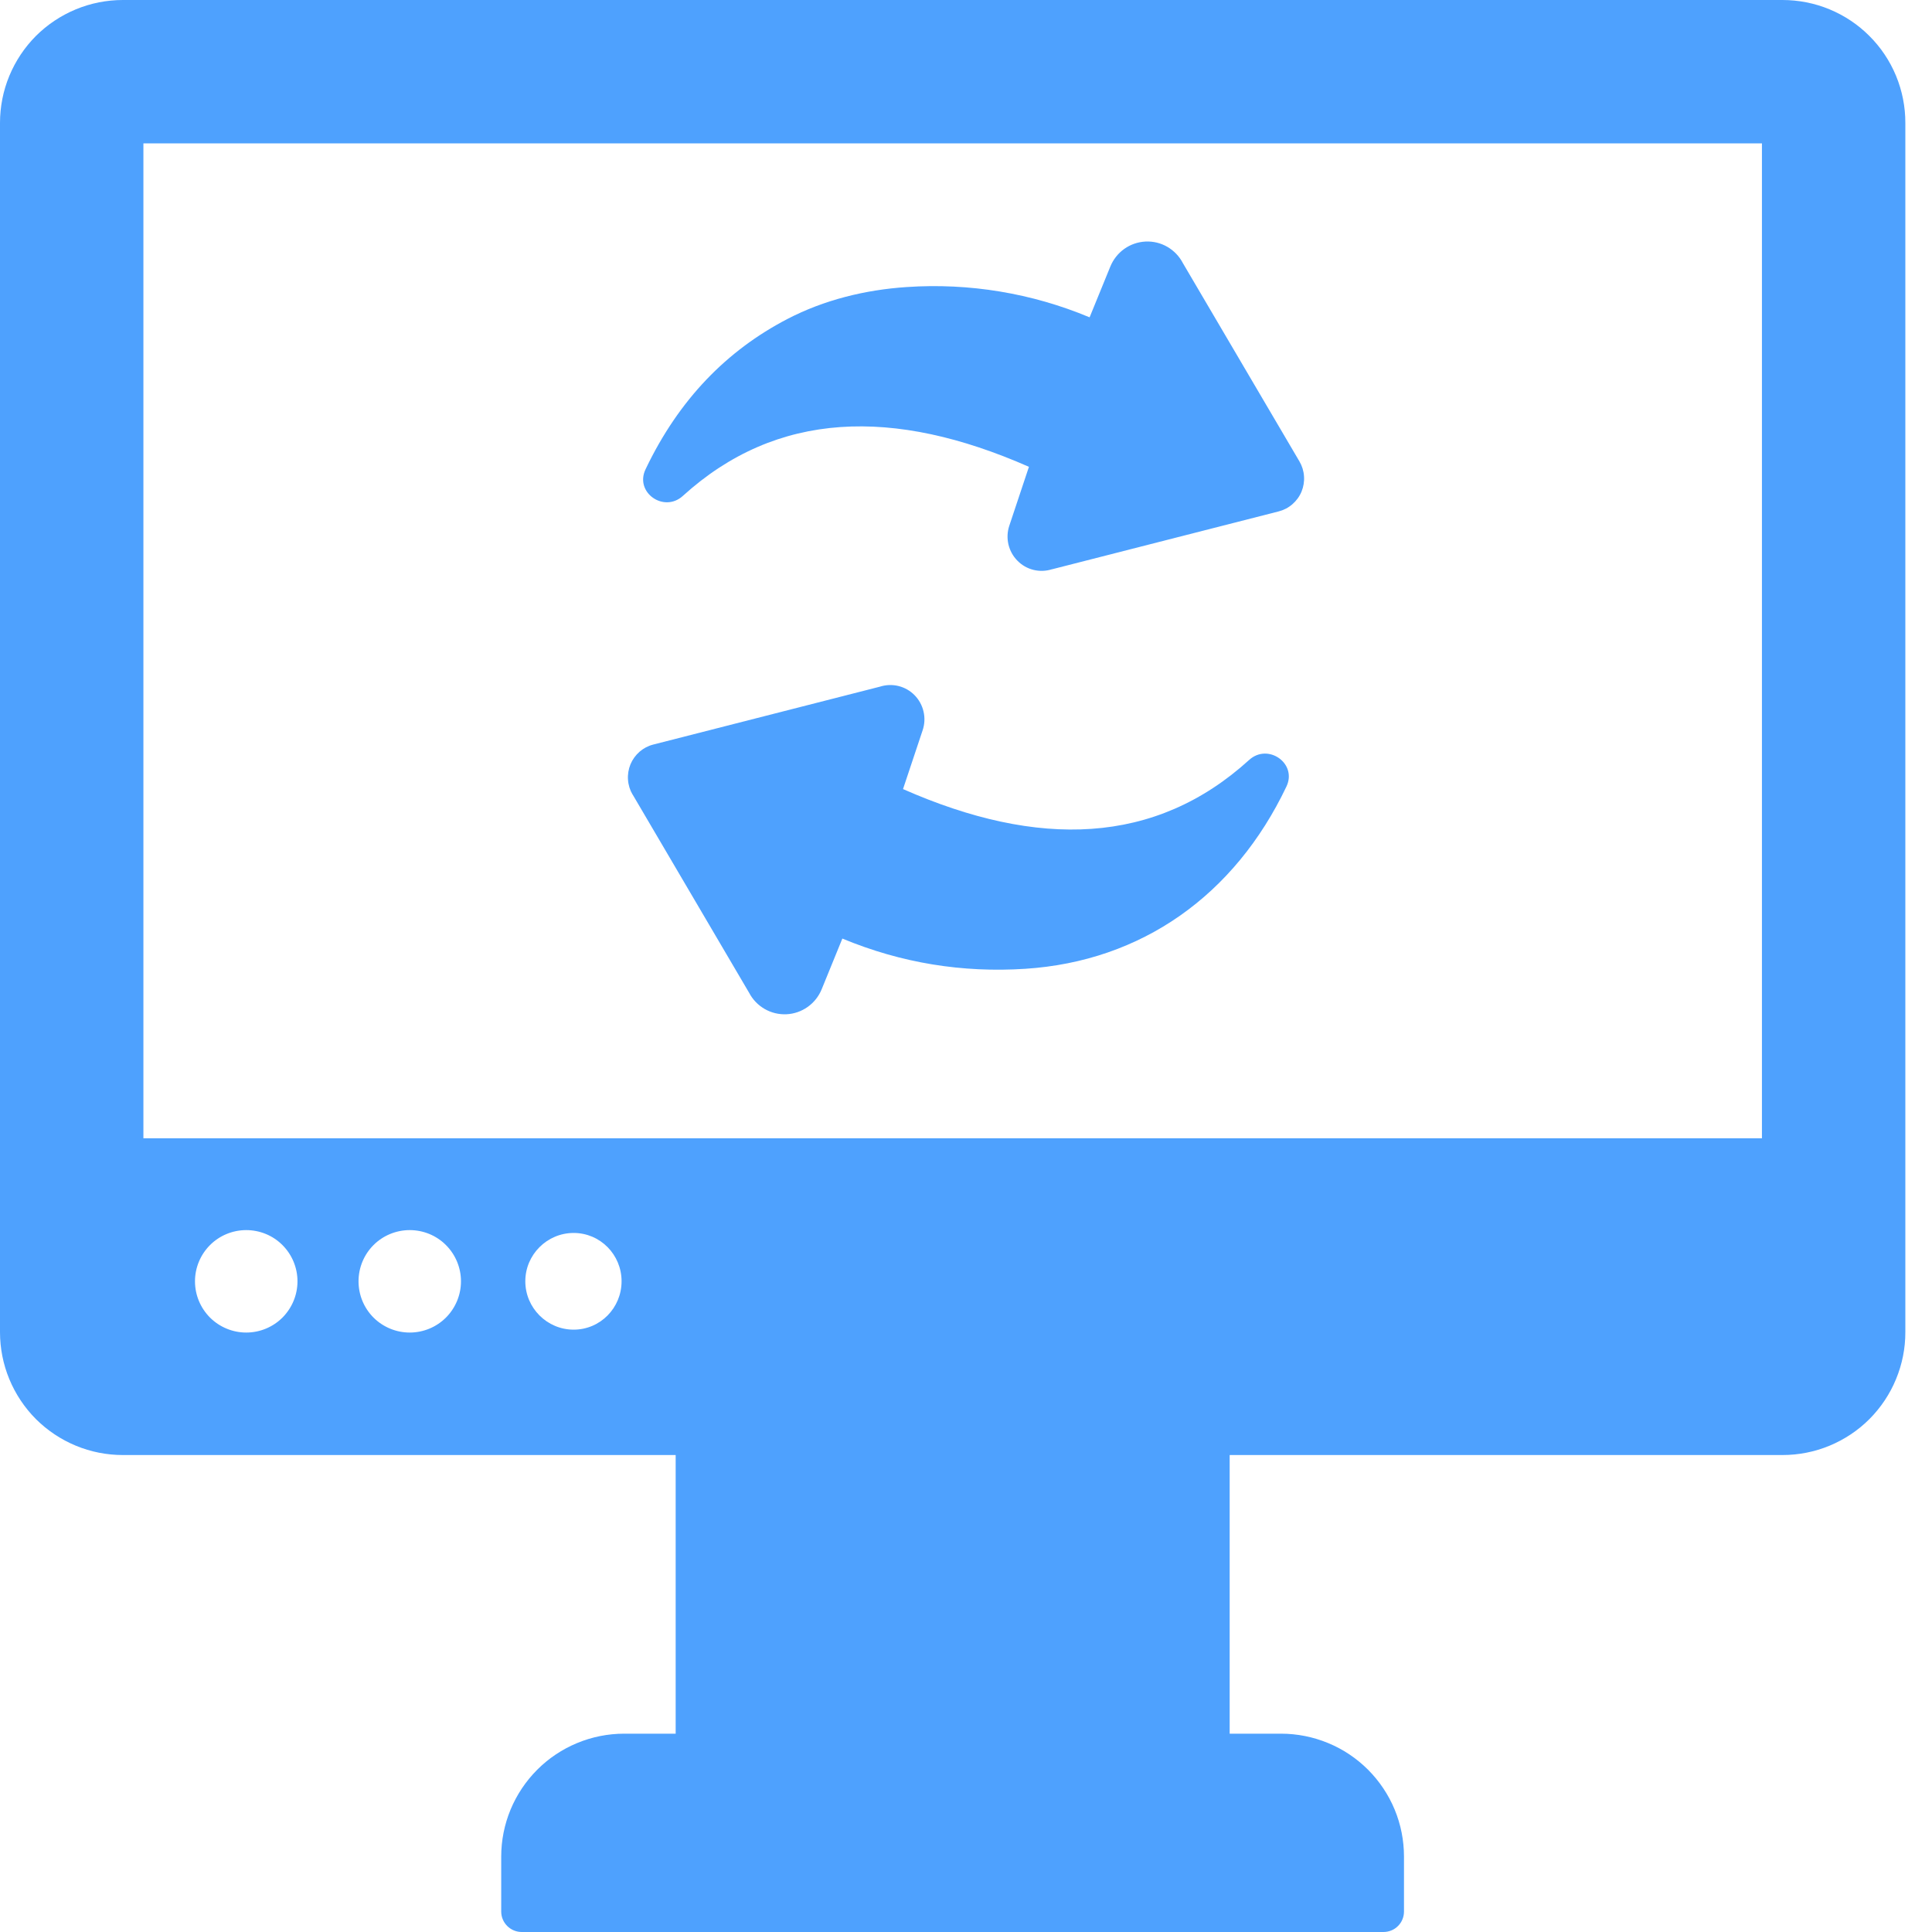 <svg width="40" height="40" viewBox="0 0 40 40" fill="none" xmlns="http://www.w3.org/2000/svg">
<path d="M26.523 35.894H12.922C12.588 35.894 12.257 35.96 11.949 36.088C11.64 36.216 11.359 36.403 11.123 36.64C10.887 36.876 10.699 37.157 10.571 37.465C10.443 37.774 10.377 38.105 10.377 38.439V39.576C10.377 39.81 10.568 40 10.802 40H28.643C28.699 40 28.754 39.989 28.806 39.968C28.858 39.947 28.904 39.916 28.944 39.876C28.983 39.837 29.015 39.79 29.036 39.738C29.057 39.687 29.068 39.632 29.068 39.576V38.439C29.068 38.105 29.003 37.774 28.875 37.465C28.747 37.156 28.559 36.876 28.323 36.639C28.086 36.403 27.806 36.215 27.497 36.088C27.188 35.96 26.857 35.894 26.523 35.894ZM36.903 2.19048e-06H2.545C2.211 -0 1.88 0.065 1.571 0.193C1.262 0.321 0.981 0.508 0.744 0.744C0.508 0.981 0.321 1.262 0.193 1.571C0.065 1.88 -0 2.211 2.18886e-06 2.545V24.296H2.969V2.969H36.479V24.296H39.448V2.546C39.449 2.211 39.383 1.88 39.256 1.571C39.128 1.262 38.941 0.981 38.704 0.745C38.468 0.508 38.187 0.321 37.878 0.193C37.569 0.065 37.238 -0 36.903 2.19048e-06ZM2.18886e-06 27.58C-0 27.914 0.065 28.245 0.193 28.554C0.321 28.863 0.508 29.144 0.744 29.381C0.981 29.617 1.262 29.804 1.571 29.932C1.88 30.06 2.211 30.125 2.545 30.125H13.989V36.621H25.459V30.125H36.903C37.238 30.125 37.569 30.06 37.878 29.932C38.187 29.804 38.468 29.617 38.704 29.381C38.94 29.144 39.128 28.863 39.255 28.554C39.383 28.245 39.449 27.914 39.448 27.58V23.567H2.18886e-06V27.58ZM11.877 25.527C12.428 25.527 12.869 25.977 12.869 26.527C12.869 27.079 12.428 27.529 11.877 27.529C11.326 27.529 10.876 27.079 10.876 26.527C10.876 25.977 11.326 25.527 11.877 25.527ZM8.483 25.468C8.765 25.468 9.035 25.579 9.233 25.778C9.432 25.977 9.544 26.247 9.544 26.528C9.544 26.81 9.432 27.079 9.233 27.279C9.035 27.477 8.765 27.589 8.483 27.589C8.202 27.589 7.932 27.477 7.733 27.279C7.534 27.079 7.423 26.81 7.423 26.528C7.423 26.247 7.534 25.977 7.733 25.778C7.932 25.579 8.202 25.468 8.483 25.468ZM5.098 25.468C5.38 25.468 5.65 25.579 5.848 25.778C6.047 25.977 6.159 26.247 6.159 26.528C6.159 26.81 6.047 27.079 5.848 27.279C5.65 27.477 5.38 27.589 5.098 27.589C4.817 27.589 4.547 27.477 4.348 27.279C4.149 27.079 4.037 26.81 4.037 26.528C4.037 26.247 4.149 25.977 4.348 25.778C4.547 25.579 4.817 25.468 5.098 25.468Z" fill="#4EA1FE"/>
<path d="M13.098 16.45L15.51 20.555C15.583 20.695 15.695 20.811 15.832 20.89C15.969 20.969 16.125 21.006 16.283 20.999C16.44 20.992 16.592 20.939 16.721 20.848C16.85 20.757 16.951 20.63 17.011 20.484L17.44 19.432C18.666 19.941 19.928 20.142 21.227 20.058C23.634 19.902 25.562 18.537 26.634 16.285C26.863 15.806 26.253 15.378 25.862 15.734C23.919 17.5 21.494 17.571 18.696 16.337L19.102 15.12C19.144 14.996 19.151 14.862 19.121 14.733C19.092 14.605 19.028 14.488 18.936 14.394C18.844 14.3 18.728 14.234 18.601 14.203C18.474 14.172 18.341 14.177 18.217 14.217L13.526 15.415C13.421 15.441 13.324 15.492 13.242 15.563C13.16 15.635 13.095 15.724 13.053 15.825C13.012 15.925 12.994 16.035 13.002 16.143C13.009 16.252 13.042 16.358 13.097 16.451L13.098 16.45ZM21.783 11.786L26.474 10.588C26.579 10.561 26.676 10.511 26.758 10.439C26.84 10.368 26.905 10.279 26.947 10.178C26.988 10.077 27.006 9.968 26.998 9.86C26.991 9.751 26.958 9.645 26.903 9.552L24.49 5.447C24.417 5.306 24.305 5.19 24.168 5.11C24.031 5.031 23.874 4.993 23.716 5.001C23.559 5.009 23.406 5.061 23.277 5.153C23.148 5.245 23.048 5.372 22.988 5.519L22.559 6.57C21.362 6.069 20.066 5.855 18.772 5.943C17.915 6 17.06 6.209 16.297 6.607C15.056 7.254 14.059 8.261 13.365 9.717C13.136 10.197 13.746 10.623 14.137 10.268C16.08 8.502 18.505 8.432 21.303 9.665L20.897 10.883C20.855 11.007 20.849 11.141 20.878 11.269C20.908 11.397 20.972 11.515 21.064 11.608C21.156 11.702 21.271 11.768 21.398 11.799C21.525 11.83 21.658 11.825 21.782 11.785L21.783 11.786Z" fill="#4EA1FE"/>
</svg>
